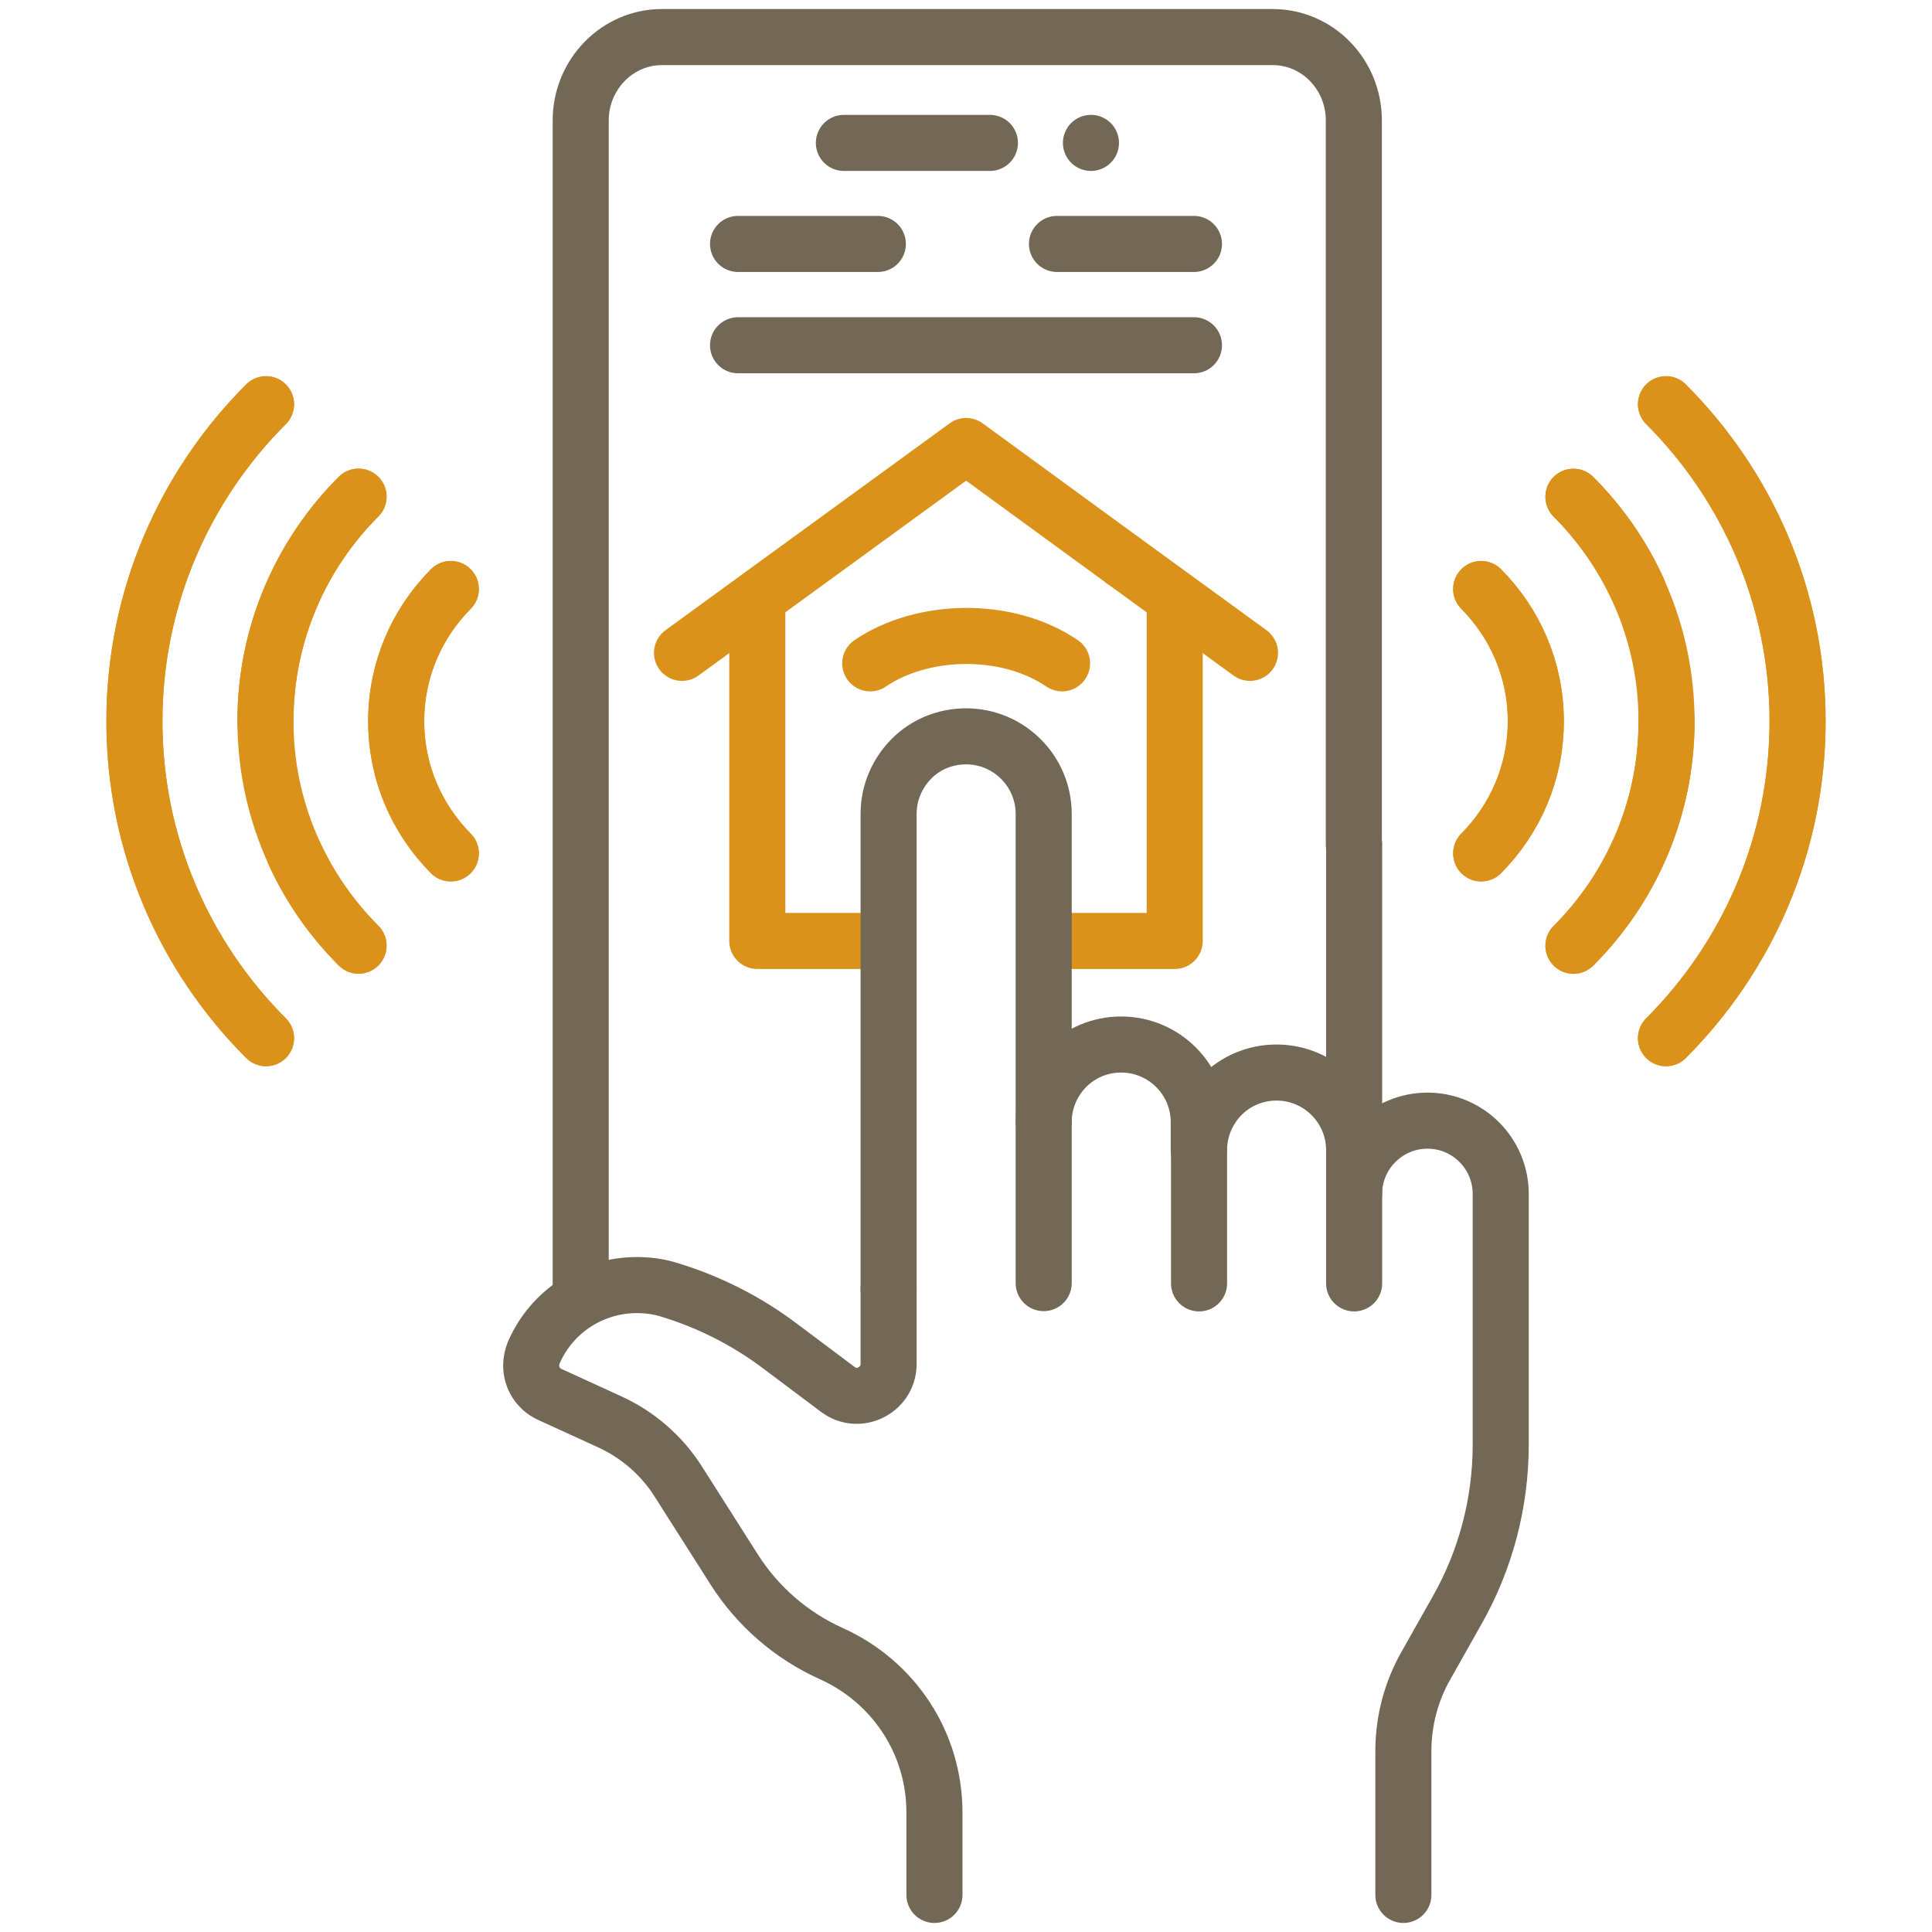 <?xml version="1.0" encoding="utf-8"?>
<!-- Generator: Adobe Illustrator 28.1.0, SVG Export Plug-In . SVG Version: 6.00 Build 0)  -->
<svg version="1.1" id="Capa_1" xmlns="http://www.w3.org/2000/svg" xmlns:xlink="http://www.w3.org/1999/xlink" x="0px" y="0px"
	 width="682.7px" height="682.7px" viewBox="0 0 682.7 682.7" style="enable-background:new 0 0 682.7 682.7;" xml:space="preserve"
	>
<style type="text/css">
	.st0{fill:none;stroke:#DB921A;stroke-width:19.811;stroke-linecap:round;stroke-linejoin:round;stroke-miterlimit:10;}
	.st1{fill:none;stroke:#736756;stroke-width:19.811;stroke-linecap:round;stroke-linejoin:round;stroke-miterlimit:10;}
</style>
<g id="Icons">
</g>
<g>
	<polyline class="st0" points="312.9,332.5 267.6,332.5 267.6,213.8 	"/>
	<polyline class="st0" points="415.1,213.8 415.1,332.5 369.9,332.5 	"/>
	<line class="st0" x1="441.7" y1="230.7" x2="396.9" y2="198.1"/>
	<polyline class="st0" points="241,230.7 341.4,157.6 396.9,198.1 	"/>
</g>
<line class="st1" x1="478.5" y1="405.1" x2="478.5" y2="298.4"/>
<path class="st1" d="M205.2,457.1V42.6c0-16.3,12.9-29.5,28.7-29.5h215.8c15.9,0,28.7,13.2,28.7,29.5v255.8"/>
<g>
	<line class="st1" x1="298.2" y1="50.5" x2="349.8" y2="50.5"/>
	<polygon class="st1" points="385.5,50.5 385.5,50.5 385.5,50.5 	"/>
</g>
<g>
	<path class="st1" d="M314,455.6V482c0,9.2-10.6,14.5-17.9,9l-20.4-15.3c-11.8-8.9-25-15.6-39.1-19.9c-3.8-1.2-7.7-1.7-11.6-1.7
		c-15.5,0-30,9.1-36.4,23.9c-0.6,1.5-0.9,3-0.9,4.5c0,4.3,2.4,8.3,6.5,10.2l21.4,9.8c9.8,4.5,18.2,11.8,24,20.9l19.9,31.3
		c8.3,13,20.2,23.3,34.2,29.6c11.1,5,20.2,12.9,26.6,22.7c6.4,9.8,9.9,21.4,9.9,33.5v29.1"/>
	<path class="st1" d="M314,455.6v-168c0-7.6,3.1-14.4,8-19.4s11.8-8,19.4-8c15.1,0,27.4,12.3,27.4,27.4v108.9"/>
	<path class="st1" d="M368.8,453.4v-56.9c0-7.6,3.1-14.4,8-19.4c5-5,11.8-8,19.4-8c15.1,0,27.4,12.3,27.4,27.4v10"/>
	<path class="st1" d="M423.7,453.5v-47.1c0-7.6,3.1-14.4,8-19.4c5-5,11.8-8,19.4-8c15.1,0,27.4,12.3,27.4,27.4v15.5"/>
	<path class="st1" d="M478.5,453.5v-31.6c0-7.2,2.9-13.6,7.6-18.3c4.7-4.7,11.2-7.6,18.3-7.6c14.3,0,25.9,11.6,25.9,25.9v88.6
		c0,20.5-5.3,40.7-15.4,58.5l-11,19.5c-5.3,9.3-8,19.7-8,30.4v50.7"/>
</g>
<path class="st0" d="M307.5,234.4c18.2-12.4,48.1-13.4,67.8,0"/>
<g>
	<g>
		<path class="st0" d="M94,366.8c-28.7-28.7-46.5-68.3-46.5-112s17.8-83.3,46.5-112"/>
		<path class="st0" d="M93.8,255.7c0-0.3,0-0.6,0-0.9c0-30.9,12.6-59,32.9-79.3"/>
		<path class="st0" d="M126.7,334.2c-9.4-9.4-17.2-20.5-22.8-32.8"/>
		<path class="st0" d="M159.3,301.5c-11.9-12-19.3-28.4-19.3-46.7s7.4-34.7,19.3-46.7"/>
	</g>
	<g>
		<path class="st0" d="M588.7,366.8c28.7-28.7,46.5-68.3,46.5-112s-17.8-83.3-46.5-112"/>
		<path class="st0" d="M556,334.2c20.3-20.3,32.9-48.4,32.9-79.3s-12.6-59-32.9-79.3"/>
		<path class="st0" d="M523.4,301.5c11.9-12,19.3-28.4,19.3-46.7s-7.4-34.7-19.3-46.7"/>
	</g>
</g>
<g>
	<g>
		<path class="st0" d="M588.7,142.9c28.7,28.7,46.5,68.3,46.5,112s-17.8,83.3-46.5,112"/>
		<path class="st0" d="M588.9,254c0,0.3,0,0.6,0,0.9c0,30.9-12.6,59-32.9,79.3"/>
		<path class="st0" d="M556,175.5c9.4,9.4,17.2,20.5,22.8,32.8"/>
		<path class="st0" d="M523.4,208.2c11.9,12,19.3,28.4,19.3,46.7s-7.4,34.7-19.3,46.7"/>
	</g>
	<g>
		<path class="st0" d="M94,142.9c-28.7,28.7-46.5,68.3-46.5,112s17.8,83.3,46.5,112"/>
		<path class="st0" d="M126.7,175.5c-20.3,20.3-32.9,48.4-32.9,79.3s12.6,59,32.9,79.3"/>
		<path class="st0" d="M159.3,208.2c-11.9,12-19.3,28.4-19.3,46.7s7.4,34.7,19.3,46.7"/>
	</g>
</g>
<line class="st1" x1="421.9" y1="86.2" x2="373.5" y2="86.2"/>
<line class="st1" x1="310.2" y1="86.2" x2="260.8" y2="86.2"/>
<line class="st1" x1="260.8" y1="122" x2="421.9" y2="122"/>
</svg>
